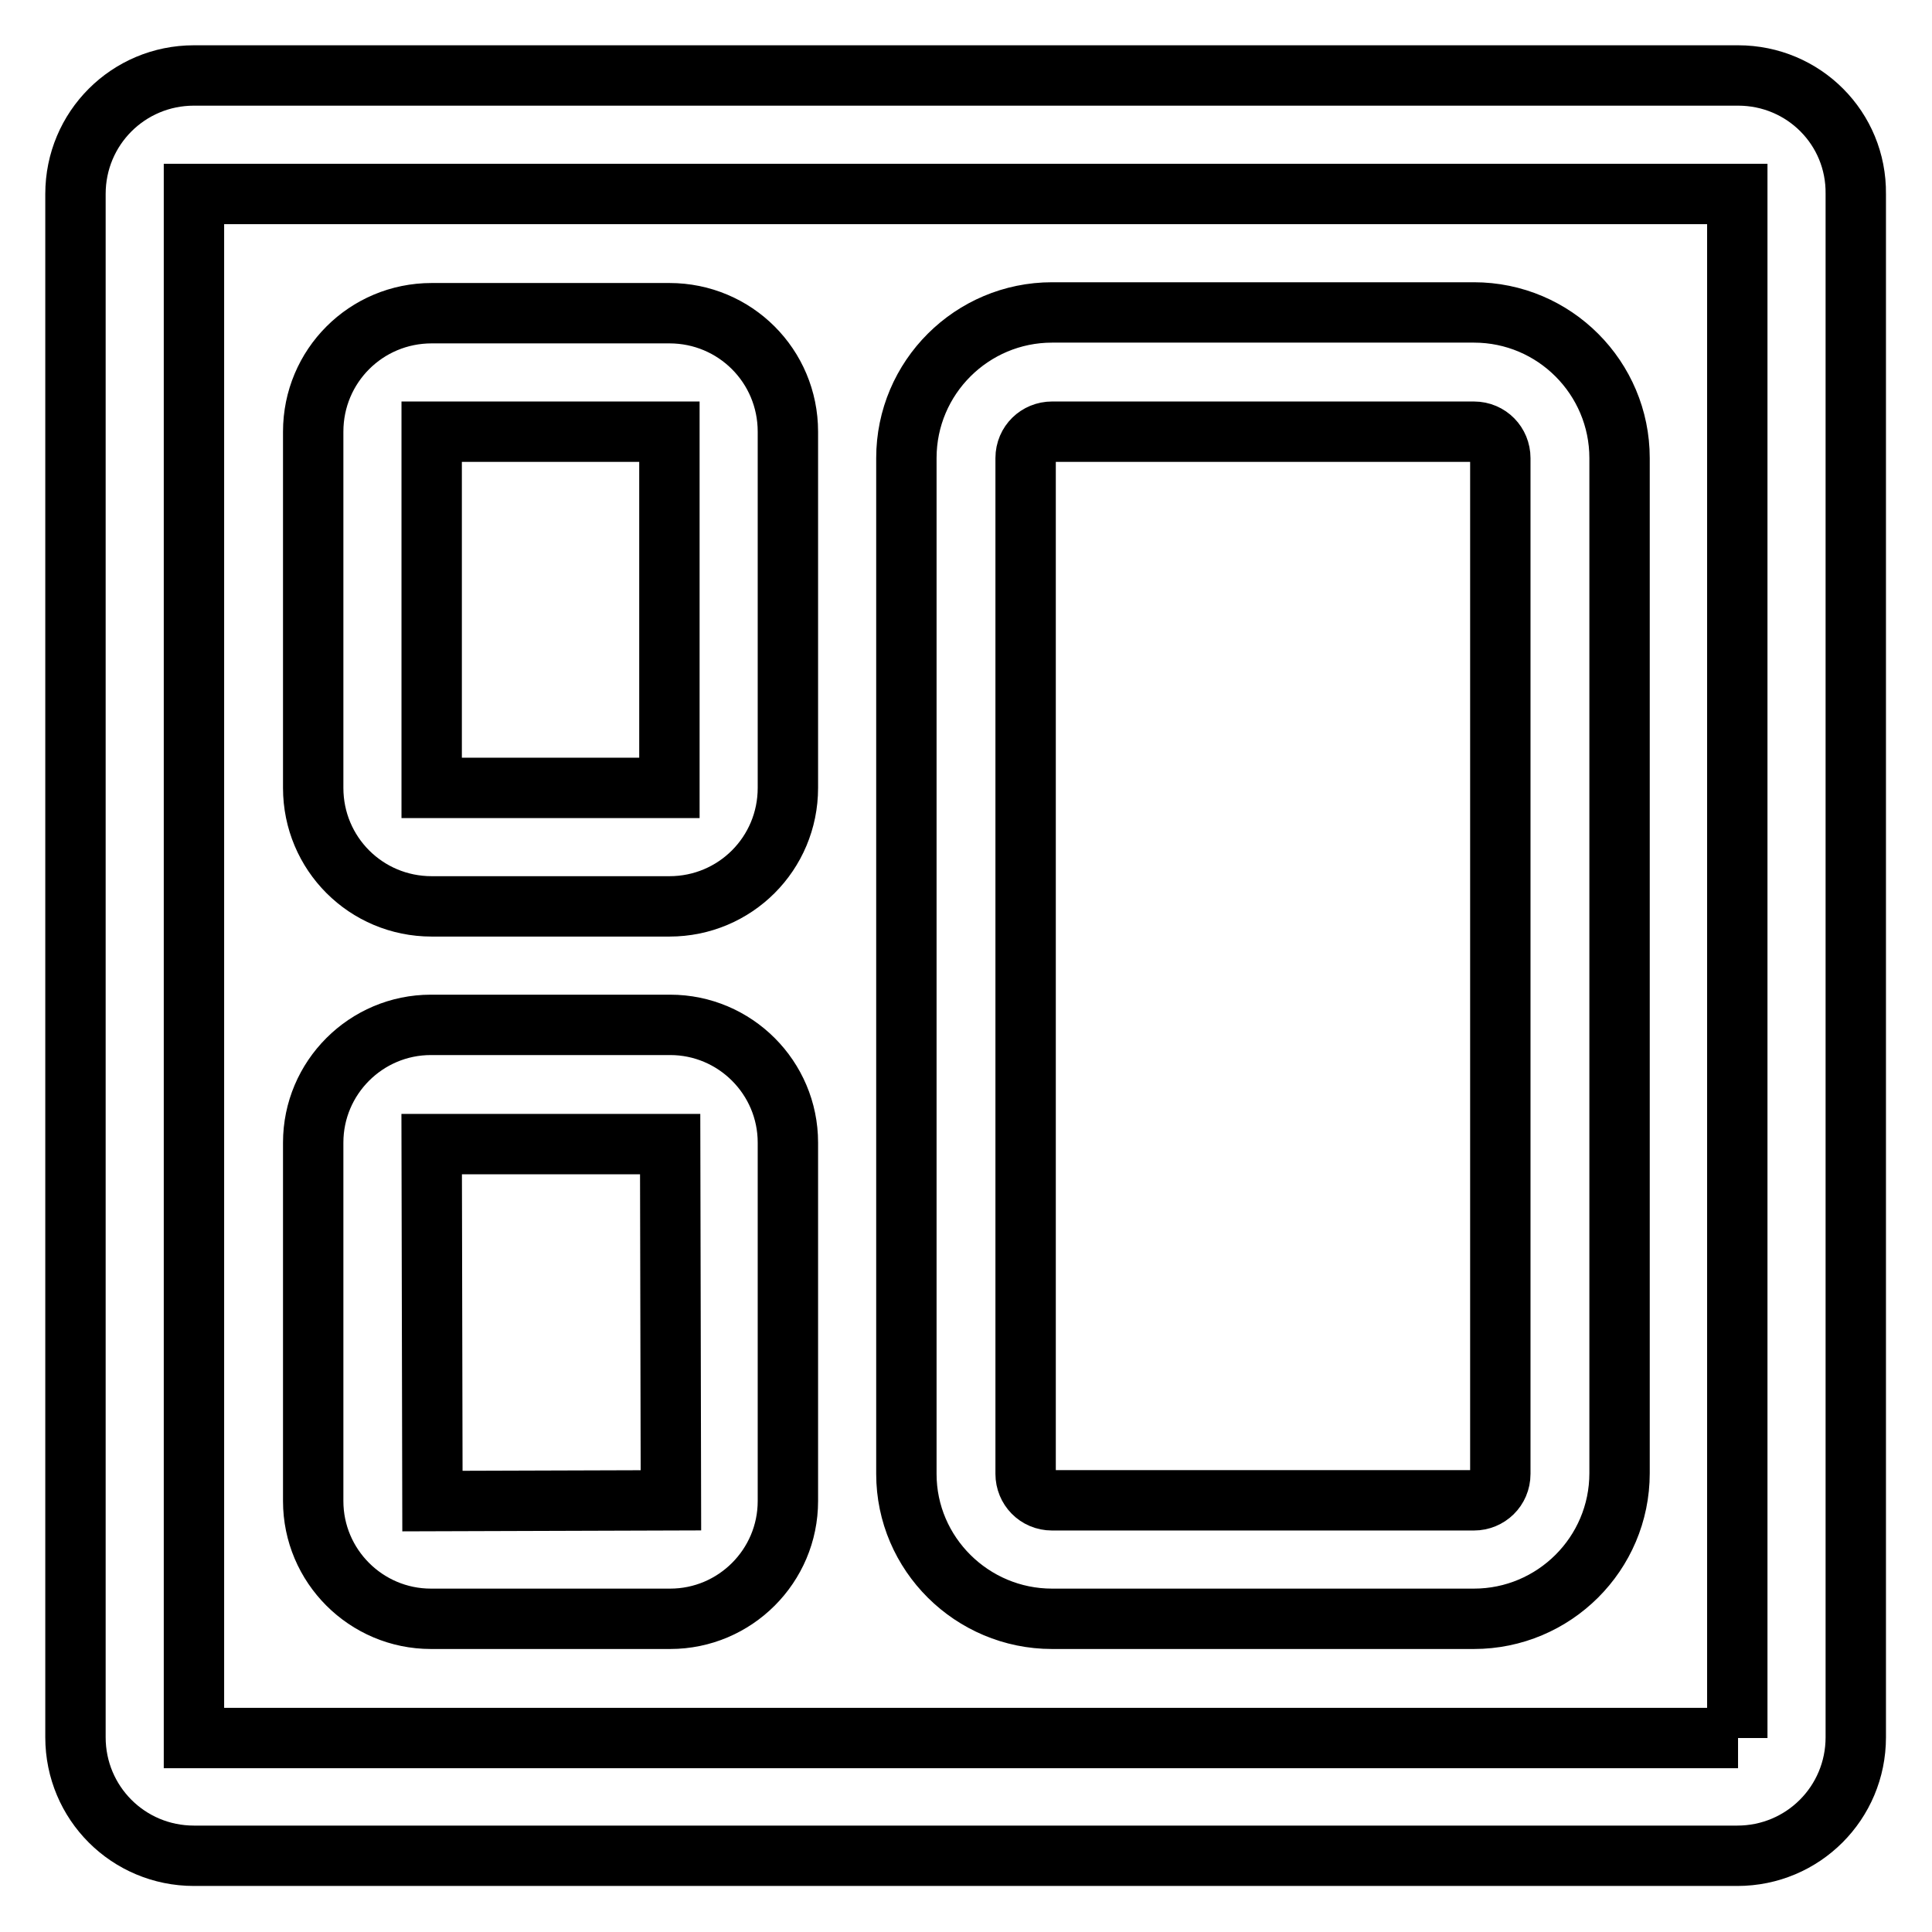 <?xml version="1.0" encoding="utf-8"?>
<!-- Svg Vector Icons : http://www.onlinewebfonts.com/icon -->
<!DOCTYPE svg PUBLIC "-//W3C//DTD SVG 1.1//EN" "http://www.w3.org/Graphics/SVG/1.1/DTD/svg11.dtd">
<svg version="1.1" xmlns="http://www.w3.org/2000/svg" xmlns:xlink="http://www.w3.org/1999/xlink" x="0px" y="0px" viewBox="0 0 256 256" enable-background="new 0 0 256 256" xml:space="preserve">
<g> <path stroke-width="8" fill-opacity="0" stroke="#000000"  d="M230.3,10H25.7C17,10,10,17,10,25.7v204.5c0,8.7,7,15.7,15.7,15.7h204.5c8.7,0,15.7-7,15.7-15.7V25.7 C246,17,239,10,230.3,10z M230.3,230.3H25.7V25.7h204.5V230.3z M139.4,214.5h55.9c10.6,0,19.3-8.6,19.3-19.3V60.7 c0-10.6-8.6-19.3-19.3-19.3h-55.9c-10.6,0-19.3,8.6-19.3,19.3v134.6C120.1,205.9,128.8,214.5,139.4,214.5z M135.9,60.7 c0-2,1.6-3.5,3.5-3.5h55.9c2,0,3.5,1.6,3.5,3.5v134.6c0,2-1.6,3.5-3.5,3.5h-55.9c-2,0-3.5-1.6-3.5-3.5V60.7z M57.2,120.1h31.5 c8.7,0,15.7-7,15.7-15.7V57.2c0-8.7-7-15.7-15.7-15.7H57.2c-8.7,0-15.7,7-15.7,15.7v47.2C41.5,113.1,48.5,120.1,57.2,120.1z  M57.2,57.2h31.5v47.2H57.2V57.2z M57.1,214.5h31.7c8.6,0,15.6-7,15.6-15.6v-47.5c0-8.6-7-15.6-15.6-15.6H57.1 c-8.6,0-15.6,7-15.6,15.6v47.5C41.5,207.5,48.5,214.5,57.1,214.5z M88.8,151.6l0.1,47.2l-31.6,0.1l-0.1-47.3H88.8z"/></g>
</svg>